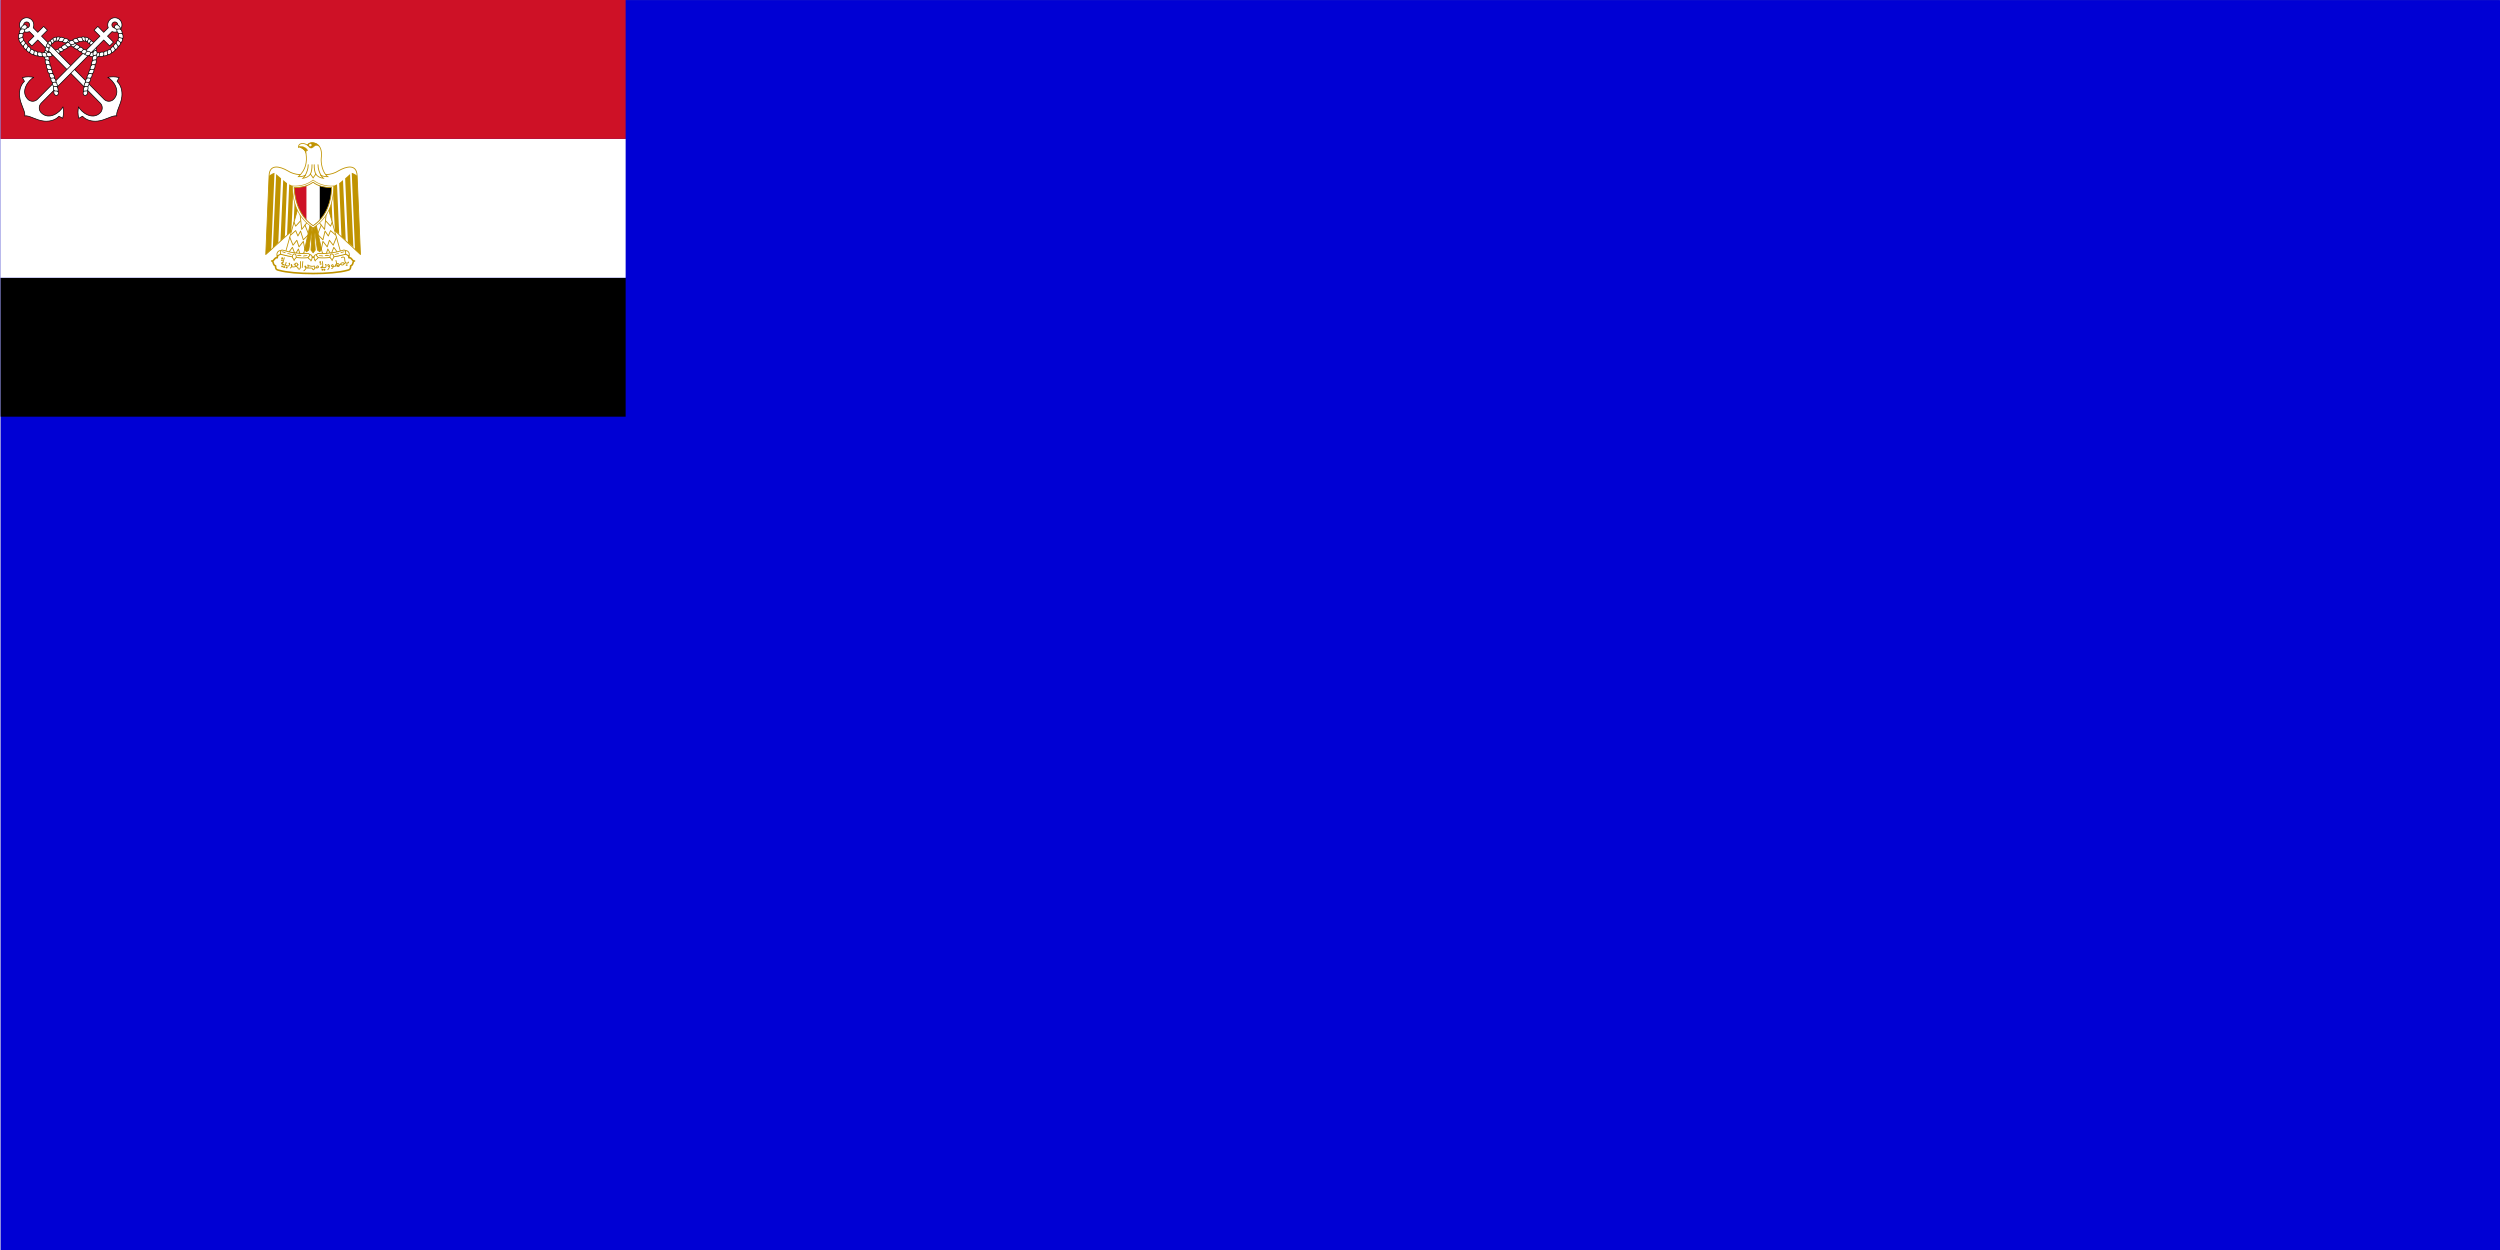 <?xml version="1.0" encoding="UTF-8" standalone="no"?>
<!-- Generator: Adobe Illustrator 13.0.2, SVG Export Plug-In . SVG Version: 6.00 Build 14948)  -->

<svg
   xmlns:dc="http://purl.org/dc/elements/1.1/"
   xmlns:cc="http://creativecommons.org/ns#"
   xmlns:rdf="http://www.w3.org/1999/02/22-rdf-syntax-ns#"
   xmlns:svg="http://www.w3.org/2000/svg"
   xmlns="http://www.w3.org/2000/svg"
   xmlns:xlink="http://www.w3.org/1999/xlink"
   xmlns:sodipodi="http://sodipodi.sourceforge.net/DTD/sodipodi-0.dtd"
   xmlns:inkscape="http://www.inkscape.org/namespaces/inkscape"
   version="1.1"
   x="0px"
   y="0px"
   width="3600"
   height="1800"
   viewBox="0 0 6007.8 3005.85"
   enable-background="new 0 0 1501.953 1001.953"
   xml:space="preserve"
   id="svg2"
   inkscape:version="0.47 r22583"
   sodipodi:docname="Naval_Ensign_of_Egypt.svg"><rect x="0" y="0" width="6007.8" height="3005.85" fill="#808080" stroke="none"/><defs
   id="defs148"><inkscape:perspective
     sodipodi:type="inkscape:persp3d"
     inkscape:vp_x="0 : 300 : 1"
     inkscape:vp_y="0 : 1000 : 0"
     inkscape:vp_z="900 : 300 : 1"
     inkscape:persp3d-origin="450 : 200 : 1"
     id="perspective170" /><inkscape:perspective
     id="perspective2996"
     inkscape:persp3d-origin="0.5 : 0.33333333 : 1"
     inkscape:vp_z="1 : 0.5 : 1"
     inkscape:vp_y="0 : 1000 : 0"
     inkscape:vp_x="0 : 0.5 : 1"
     sodipodi:type="inkscape:persp3d" /><inkscape:perspective
     id="perspective3023"
     inkscape:persp3d-origin="0.5 : 0.33333333 : 1"
     inkscape:vp_z="1 : 0.5 : 1"
     inkscape:vp_y="0 : 1000 : 0"
     inkscape:vp_x="0 : 0.5 : 1"
     sodipodi:type="inkscape:persp3d" /></defs><sodipodi:namedview
   pagecolor="#ffffff"
   bordercolor="#666666"
   borderopacity="1"
   objecttolerance="10"
   gridtolerance="10"
   guidetolerance="10"
   inkscape:pageopacity="0"
   inkscape:pageshadow="2"
   inkscape:window-width="1024"
   inkscape:window-height="716"
   id="namedview146"
   showgrid="true"
   inkscape:showpageshadow="false"
   inkscape:zoom="0.25694444"
   inkscape:cx="1800"
   inkscape:cy="900"
   inkscape:window-x="0"
   inkscape:window-y="25"
   inkscape:window-maximized="1"
   inkscape:current-layer="svg2"
   showguides="true"
   inkscape:guide-bbox="true"><inkscape:grid
     type="xygrid"
     id="grid2976"
     empspacing="5"
     visible="true"
     enabled="true"
     snapvisiblegridlinesonly="true" /><sodipodi:guide
     orientation="1,0"
     position="4.5776299e-09,1580"
     id="guide2978" /><sodipodi:guide
     orientation="0,1"
     position="-60,1800"
     id="guide2980" /><sodipodi:guide
     orientation="0,1"
     position="-140,1200"
     id="guide2982" /><sodipodi:guide
     orientation="0,1"
     position="-40,600"
     id="guide2984" /><sodipodi:guide
     orientation="0,1"
     position="-240,-3.3288115e-06"
     id="guide2986" /><sodipodi:guide
     orientation="1,0"
     position="900,1540"
     id="guide3013" /><sodipodi:guide
     orientation="1,0"
     position="2800,-440"
     id="guide3528" /><sodipodi:guide
     orientation="1,0"
     position="1800,-360"
     id="guide3530" /><sodipodi:guide
     orientation="1,0"
     position="3600,-240"
     id="guide3532" /></sodipodi:namedview>




<g
   id="white-7"
   transform="matrix(4.008,0,0,9.018,-4.403,-3014.66)"
   style="fill:#0000d4;stroke:none"><rect
     x="0.977"
     y="334.311"
     clip-rule="evenodd"
     width="1500"
     height="333.334"
     id="rect8-9"
     style="fill:#0000d4;fill-rule:evenodd;stroke:none" /></g><g
   id="black"
   style="stroke:none"
   transform="matrix(1.002,0,0,1.002,-1.466,-0.983)"><rect
     x="0.977"
     y="667.645"
     clip-rule="evenodd"
     width="1500"
     height="333.332"
     id="rect5"
     style="fill-rule:evenodd;stroke:none" /></g><g
   id="white"
   transform="matrix(1.002,0,0,1.002,-1.466,-0.979)"
   style="stroke:none"><rect
     x="0.977"
     y="334.311"
     clip-rule="evenodd"
     width="1500"
     height="333.334"
     id="rect8"
     style="fill:#ffffff;fill-rule:evenodd;stroke:none" /></g><g
   id="red"
   transform="matrix(1.002,0,0,1.002,-1.466,-0.979)"
   style="stroke:none"><rect
     x="0.977"
     y="0.977"
     clip-rule="evenodd"
     width="1500"
     height="333.334"
     id="rect11"
     style="fill:#ce1126;fill-rule:evenodd;stroke:none" /></g><g
   id="g3155"
   transform="translate(10.977,-1.624)"><path
     style="fill:#ffffff;stroke:#c09300;stroke-width:3.906;stroke-linecap:round;stroke-linejoin:round"
     d="m 739.997,659.36 c 32.767,0 64.116,-2.592 82.5,-7.778 7.78,-1.411 7.78,-5.418 7.78,-10.606 7.78,-2.592 3.771,-11.781 9.191,-11.781 -5.421,1.417 -6.598,-9.191 -13.198,-7.774 0,-9.195 -9.193,-10.372 -16.972,-7.784 -15.558,5.188 -43.136,6.367 -69.301,6.367 -26.163,-1.179 -53.507,-1.179 -69.3,-6.367 -7.778,-2.588 -16.968,-1.411 -16.968,7.784 -6.602,-1.417 -7.78,9.191 -13.2,7.774 5.42,0 1.412,9.189 9.191,11.781 0,5.188 0,9.195 8.014,10.606 18.147,5.186 49.499,7.778 82.261,7.778 z"
     id="_x32_1445608" /><path
     id="_x32_1445696"
     d="m 665.514,626.599 c -2.595,0 -2.595,1.416 0,1.416 1.176,0 1.176,-1.416 0,-1.416 z"
     style="fill:#fdd220;stroke:#c09300;stroke-width:2.087;stroke-linecap:round;stroke-linejoin:round" /><path
     id="_x32_1445784"
     d="m 665.514,621.42 c -1.416,0 -1.416,2.59 0,2.59 2.596,-10e-4 2.596,-2.59 0,-2.59 z"
     style="fill:#fdd220;stroke:#c09300;stroke-width:2.087;stroke-linecap:round;stroke-linejoin:round" /><path
     id="_x32_1445872"
     d="m 665.514,640.975 c -1.416,0 -1.416,2.593 0,2.593 1.176,0 1.176,-2.593 0,-2.593 z"
     style="fill:#fdd220;stroke:#c09300;stroke-width:2.087;stroke-linecap:round;stroke-linejoin:round" /><path
     id="_x32_1445960"
     d="m 670.697,642.39 c -2.587,0 -2.587,2.593 0,2.593 1.418,0 1.418,-2.593 0,-2.593 z"
     style="fill:#fdd220;stroke:#c09300;stroke-width:2.087;stroke-linecap:round;stroke-linejoin:round" /><path
     id="_x32_1446048"
     d="m 675.884,643.568 c -1.177,0 -1.177,2.596 0,2.596 2.593,0 2.593,-2.596 0,-2.596 z"
     style="fill:#fdd220;stroke:#c09300;stroke-width:2.087;stroke-linecap:round;stroke-linejoin:round" /><path
     id="_x32_1446136"
     d="m 756.973,630.611 c -1.183,0 -1.183,2.588 0,2.588 1.412,0 1.412,-2.588 0,-2.588 z"
     style="fill:#fdd220;stroke:#c09300;stroke-width:2.087;stroke-linecap:round;stroke-linejoin:round" /><path
     id="_x32_1446224"
     d="m 758.385,635.795 c -2.594,0 -2.594,1.18 0,1.18 1.178,-10e-4 1.178,-1.18 0,-1.18 z"
     style="fill:#fdd220;stroke:#c09300;stroke-width:2.087;stroke-linecap:round;stroke-linejoin:round" /><path
     id="_x32_1446312"
     d="m 762.159,648.757 c -1.181,0 -1.181,2.824 0,2.824 1.413,10e-4 1.413,-2.824 0,-2.824 z"
     style="fill:#fdd220;stroke:#c09300;stroke-width:2.087;stroke-linecap:round;stroke-linejoin:round" /><path
     id="_x32_1446400"
     d="m 767.578,648.757 c -2.83,0 -2.83,2.824 0,2.824 1.179,10e-4 1.179,-2.824 0,-2.824 z"
     style="fill:#fdd220;stroke:#c09300;stroke-width:2.087;stroke-linecap:round;stroke-linejoin:round" /><path
     id="_x32_1446488"
     d="m 821.083,638.383 c -2.59,0 -2.59,1.417 0,1.417 1.415,0 1.415,-1.417 0,-1.417 z"
     style="fill:#fdd220;stroke:#c09300;stroke-width:2.087;stroke-linecap:round;stroke-linejoin:round" /><path
     style="fill:none;stroke:#c09300;stroke-width:2.087;stroke-linecap:round;stroke-linejoin:round"
     d="m 670.697,621.42 c -1.411,5.18 -2.587,10.368 -4.008,12.96 0,2.595 1.42,4.004 2.595,4.004 4.009,1.417 4.009,1.417 5.421,-4.004 1.177,-2.592 0,-2.592 0,0 -1.412,4.004 -2.591,5.421 2.591,6.596 3.773,1.415 5.186,0 6.364,-5.181 0,-2.596 -2.591,-1.415 -1.178,0"
     id="_x32_1446576" /><path
     style="fill:none;stroke:#c09300;stroke-width:2.087;stroke-linecap:round;stroke-linejoin:round"
     d="m 668.11,631.788 c -6.601,1.411 -4.012,5.187 1.176,6.596"
     id="_x32_1311504" /><path
     style="fill:none;stroke:#c09300;stroke-width:2.087;stroke-linecap:round;stroke-linejoin:round"
     d="m 685.078,646.164 c 2.592,-1.181 4.005,-3.773 4.005,-6.363 -1.412,-4.006 -2.591,-2.826 -1.412,0 0,2.59 1.412,3.768 5.186,3.768 2.593,0 5.186,-1.178 8.014,-2.593 2.591,-1.175 2.591,-5.181 0,-6.596 -4.007,-1.181 -6.6,4.004 -2.827,6.596 1.411,1.415 2.827,2.593 5.419,4.008 0,1.181 0,3.774 2.593,3.774 1.181,1.413 3.775,-2.594 3.775,-6.367 0,-5.416 0,-9.191 0,-11.779"
     id="_x32_1311592" /><path
     style="fill:none;stroke:#c09300;stroke-width:2.087;stroke-linecap:round;stroke-linejoin:round"
     d="m 715.251,630.611 c 0,3.769 -1.416,10.364 -1.416,14.372"
     id="_x32_1311680" /><path
     style="fill:none;stroke:#c09300;stroke-width:2.087;stroke-linecap:round;stroke-linejoin:round"
     d="m 717.842,652.761 c 5.186,-4.004 5.186,-6.598 5.186,-9.193 -1.414,-3.768 -4.008,-2.593 -2.593,0 1.179,1.415 2.593,2.596 5.185,2.596 1.417,0 2.593,-1.181 2.593,-6.363 0,-1.417 -1.176,-1.417 -1.176,0 0,1.175 3.768,1.175 5.181,1.175 2.593,1.415 9.194,1.415 10.376,0 1.41,0 1.41,4.008 1.41,4.008 0,1.181 -1.41,2.594 -1.41,3.774 -1.181,2.824 -2.596,1.413 -4.01,0 0,-2.594 -2.594,-2.594 -3.773,-2.594 -2.593,0 -5.182,0 -9.192,0"
     id="_x32_1311768" /><path
     style="fill:none;stroke:#c09300;stroke-width:2.087;stroke-linecap:round;stroke-linejoin:round"
     d="m 744.005,646.164 c 1.18,0 3.773,-1.181 5.186,0 1.179,0 4.009,-1.181 4.009,-2.596 0,-3.768 -6.602,-3.768 -4.009,2.596"
     id="_x32_1311856" /><path
     style="fill:none;stroke:#c09300;stroke-width:2.087;stroke-linecap:round;stroke-linejoin:round"
     d="m 762.159,630.611 c 1.413,5.184 1.413,11.779 0,14.372 -1.181,1.181 -3.775,1.181 -3.775,0 1.179,-1.415 3.775,-2.593 5.188,-1.415 0,1.415 1.176,2.596 4.006,1.415 2.591,0 3.771,0 3.771,-6.6 0,-1.409 -3.771,-1.409 0,1.417"
     id="_x32_1311944" /><path
     style="fill:none;stroke:#c09300;stroke-width:2.087;stroke-linecap:round;stroke-linejoin:round"
     d="m 775.358,650.171 c 2.591,-2.594 5.186,-7.78 3.769,-10.37 -2.591,-2.826 -3.769,-2.826 -3.769,0 0,1.175 1.177,2.59 3.769,3.768"
     id="_x32_1312032" /><path
     style="fill:none;stroke:#c09300;stroke-width:2.087;stroke-linecap:round;stroke-linejoin:round"
     d="m 784.549,647.577 c 3.769,-1.413 3.769,-4.009 3.769,-6.602 0,-2.592 -1.177,-4.001 -2.593,-2.592 -2.589,1.417 -2.589,4.007 0,4.007 5.19,0 14.384,-1.415 20.98,-5.416"
     id="_x32_1312120" /><path
     style="fill:none;stroke:#c09300;stroke-width:2.087;stroke-linecap:round;stroke-linejoin:round"
     d="m 793.741,640.975 c 0,-2.592 1.179,-5.181 3.773,-5.181 1.414,-1.415 5.185,0 5.185,2.589 1.415,2.592 -1.177,5.185 -3.771,4.007 -1.414,-2.59 -2.592,-9.191 -4.008,-14.375"
     id="_x32_1312208" /><path
     style="fill:none;stroke:#c09300;stroke-width:2.087;stroke-linecap:round;stroke-linejoin:round"
     d="m 814.485,634.38 c -2.591,-2.592 -9.195,0 -7.78,2.595 1.414,4 9.191,1.408 7.78,-2.595 z"
     id="_x32_1312296" /><path
     style="fill:none;stroke:#c09300;stroke-width:2.087;stroke-linecap:round;stroke-linejoin:round"
     d="m 814.485,635.795 c 0,0 2.592,-1.415 4.008,-2.596"
     id="_x32_1312384" /><path
     style="fill:none;stroke:#c09300;stroke-width:2.087;stroke-linecap:round;stroke-linejoin:round"
     d="m 808.119,621.42 c 2.593,-2.596 7.777,-2.596 7.777,2.59 0,9.189 3.776,12.965 9.195,9.189 0,-1.411 0,-2.588 -1.413,0"
     id="_x32_1312472" /><path
     style="fill:none;stroke:#c09300;stroke-width:2.087;stroke-linecap:round;stroke-linejoin:round"
     d="m 694.271,636.974 2.593,0"
     id="_x32_1312560" /><path
     style="fill:none;stroke:#c09300;stroke-width:2.087;stroke-linecap:round;stroke-linejoin:round"
     d="m 703.461,638.383 1.18,0"
     id="_x32_1312648" /><path
     id="_x32_1312736"
     d="m 741.321,509.175 112.525,104.46 -8.011,-189.716 c -1.177,-28.752 -26.163,-22.155 -44.313,-11.784 -18.387,11.784 -39.362,11.784 -61.523,4.004 -22.156,7.78 -43.134,7.78 -61.521,-4.004 -18.148,-10.371 -43.132,-16.969 -44.312,11.784 l -8.016,189.716 115.171,-104.46 z"
     style="fill:#ffffff;stroke:#c09300;stroke-width:2.087;stroke-linecap:round;stroke-linejoin:round" /><path
     style="fill:#ffffff;stroke:#c09300;stroke-width:1.953;stroke-linecap:square"
     sodipodi:nodetypes="cccsscscccccccccccc"
     d="m 758.384,422.74 c 6.363,3.773 12.964,3.773 16.974,3.773 -13.199,-9.194 -16.974,-33.938 -15.794,-44.311 2.182,-17.637 -1.627,-28.339 -9.957,-33.812 -4.454,-2.926 -9.549,-3.99 -14.528,-3.35 -4.134,0.531 -7.261,2.99 -8.679,5.581 -4.007,-2.591 -7.645,-3.903 -11.414,-3.903 -2.358,0 -10.343,0.133 -10.343,9.323 l 2.563,-1.075 c 1.175,0.181 3.347,1.455 5.98,2.905 3.41,2.687 8.429,4.534 9.843,13.726 2.591,19.562 0,37.945 -18.386,54.916 4.007,0 10.609,0 16.972,-3.773 -2.592,3.773 -3.772,5.185 -6.363,7.776 7.777,-1.414 14.379,-4.003 18.149,-10.369 1.413,2.592 5.186,6.365 6.599,8.955 1.415,-2.59 5.187,-6.363 6.6,-8.955 3.772,6.365 10.376,8.955 18.15,10.369 -2.591,-2.591 -3.772,-4.003 -6.365,-7.776 z"
     id="_x32_1312912" /><path
     id="_x32_1318016"
     d="m 736.934,344.895 c -0.625,0.026 -1.256,0.077 -1.879,0.156 -4.134,0.531 -7.245,2.993 -8.663,5.584 -0.196,-0.127 -0.38,-0.245 -0.574,-0.365 -0.053,0.104 -0.158,0.274 -0.209,0.365 4.01,2.831 4.934,5.684 6.993,6.575 4.002,1.417 5.959,0.01 9.967,-3.757 2.916,-2.918 8.605,-3.066 12.472,0.156 -1.508,-2.09 -3.313,-3.83 -5.427,-5.218 -3.897,-2.56 -8.309,-3.681 -12.681,-3.496 z"
     style="fill:#c09300;fill-opacity:1;stroke:#c09300;stroke-width:0.977;stroke-linecap:round;stroke-linejoin:round" /><path
     style="fill:none;stroke:#c09300;stroke-width:2.087;stroke-linecap:round;stroke-linejoin:round"
     d="m 751.782,397.759 c 0,10.606 3.417,18.38 7.422,26.16"
     id="_x32_1313000" /><path
     style="fill:none;stroke:#c09300;stroke-width:2.087;stroke-linecap:round;stroke-linejoin:round"
     d="m 746.597,420.148 c -2.592,-4.009 -4.004,-11.783 -4.004,-22.389"
     id="_x32_1313088" /><path
     style="fill:none;stroke:#c09300;stroke-width:2.087;stroke-linecap:round;stroke-linejoin:round"
     d="m 728.213,397.759 c 0,10.606 -3.413,18.38 -7.418,26.16"
     id="_x32_1313176" /><path
     style="fill:none;stroke:#c09300;stroke-width:2.087;stroke-linecap:round;stroke-linejoin:round"
     d="m 733.398,420.148 c 2.591,-4.009 4.004,-11.783 4.004,-22.389"
     id="_x32_1313264" /><path
     id="_x32_1313352"
     d="m 705.495,354.81 c 2.766,0.181 3.979,1.139 7.689,3.062 2.596,1.417 8.429,4.534 9.844,12.548 -1.415,-4.007 1.176,-8.015 4.009,-6.598 -4.008,-9.193 -16.357,-11.604 -21.542,-9.012 z"
     style="fill:#c09300;stroke:#c09300;stroke-width:0.977;stroke-linecap:round;stroke-linejoin:round" /><path
     style="fill:#c09300;stroke:#c09300;stroke-width:1.764;stroke-linecap:square"
     d="m 745.184,529.969 15.793,71.889 -5.188,5.184 -5.421,-4.007 -8.957,-64.106 3.772,64.106 -5.187,6.598 -5.186,-6.598 3.773,-64.106 -8.955,64.106 -5.426,4.007 -5.183,-5.184 15.791,-71.889 10.374,0 z"
     id="_x32_1313440" /><path
     style="fill:#c09300"
     d="m 647.127,417.319 -7.778,184.539 -13.201,11.777 8.015,-189.716 c 3.771,-2.593 10.373,-6.6 12.964,-6.6 z"
     id="_x32_1313528" /><path
     style="fill:#c09300"
     d="m 662.918,430.517 -6.6,154.368 -13.197,13.506 8.013,-178.242 c 2.594,2.591 10.374,8.954 11.784,10.368 z"
     id="_x32_1313616" /><path
     style="fill:#c09300"
     d="m 677.297,442.301 -5.183,128.749 -10.607,10.366 6.601,-146.892 c 2.587,2.593 7.773,6.364 9.188,7.777 z"
     id="_x32_1313704" /><path
     style="fill:#c09300"
     d="m 692.855,448.9 -5.186,109.73 -10.373,8.411 5.186,-122.146 c 2.594,1.177 7.779,4.005 10.373,4.005 z"
     id="_x32_1313792" /><path
     style="fill:#c09300"
     d="m 707.236,448.9 -3.775,91.444 -10.605,10.372 4.008,-100.636 c 2.589,-0.001 9.19,-0.001 10.372,-1.18 z"
     id="_x32_1313880" /><path
     style="fill:#c09300"
     d="m 832.87,417.319 7.774,184.539 13.199,11.777 -8.011,-189.716 c -3.771,-2.593 -10.371,-6.6 -12.962,-6.6 z"
     id="_x32_1313968" /><path
     style="fill:#c09300"
     d="m 817.077,430.517 6.601,154.368 13.199,11.553 -8.012,-176.289 c -2.594,2.591 -10.373,8.954 -11.788,10.368 z"
     id="_x32_1314056" /><path
     id="_x32_1314144"
     d="m 802.697,442.301 5.421,128.749 10.374,8.413 -6.6,-144.938 c -2.593,2.592 -7.78,6.363 -9.195,7.776 z"
     style="fill:#c09300" /><path
     style="fill:#c09300"
     d="m 787.141,448.9 5.187,107.777 10.371,8.411 -5.185,-120.192 c -2.594,1.176 -7.779,4.004 -10.373,4.004 z"
     id="_x32_1314232" /><path
     style="fill:#c09300"
     d="m 772.763,448.9 3.771,91.444 10.607,10.372 -4.007,-100.636 c -2.591,-0.001 -9.194,-0.001 -10.371,-1.18 z"
     id="_x32_1314320" /><path
     style="fill:#ffffff;stroke:#c09300;stroke-width:1.953;stroke-linecap:round;stroke-linejoin:round"
     d="m 704.641,498.394 -31.348,111.239 43.136,6.601 18.382,-83.667 -30.171,-34.173 z"
     id="_x32_1314408" /><path
     style="fill:#ffffff;stroke:#c09300;stroke-width:1.953;stroke-linecap:round;stroke-linejoin:round"
     d="m 775.357,498.394 31.347,111.239 -43.132,6.601 -18.387,-83.667 30.173,-34.173 z"
     id="_x32_1314496" /><path
     style="fill:none;stroke:#c09300;stroke-width:2.087;stroke-linecap:round;stroke-linejoin:round"
     d="m 694.27,536.339 3.772,9.189 11.787,-12.962"
     id="_x32_1314584" /><path
     style="fill:none;stroke:#c09300;stroke-width:2.087;stroke-linecap:round;stroke-linejoin:round"
     d="m 708.647,516.777 4.008,36.529 12.964,-16.968"
     id="_x32_1314672" /><path
     style="fill:none;stroke:#c09300;stroke-width:2.087;stroke-linecap:round;stroke-linejoin:round"
     d="m 720.434,542.936 7.778,19.562"
     id="_x32_1314760" /><path
     style="fill:none;stroke:#c09300;stroke-width:2.087;stroke-linecap:round;stroke-linejoin:round"
     d="m 727.037,567.681 -10.607,10.605 -6.601,-20.974 -6.368,11.784 -5.419,-12.965 -11.552,10.372"
     id="_x32_1314848" /><path
     style="fill:none;stroke:#c09300;stroke-width:2.087;stroke-linecap:round;stroke-linejoin:round"
     d="m 683.661,571.685 8.013,19.563 9.194,-11.785 5.185,15.793 10.375,-13.195 4.005,19.797"
     id="_x32_1314936" /><path
     style="fill:none;stroke:#c09300;stroke-width:2.087;stroke-linecap:round;stroke-linejoin:round"
     d="m 682.483,607.042 7.778,-10.604 6.602,17.198 7.778,-13.197 5.188,15.795 8.012,-6.601"
     id="_x32_1315024" /><path
     style="fill:none;stroke:#c09300;stroke-width:2.087;stroke-linecap:round;stroke-linejoin:round"
     d="m 785.723,536.339 -3.769,9.189 -11.786,-12.962"
     id="_x32_1315112" /><path
     style="fill:none;stroke:#c09300;stroke-width:2.087;stroke-linecap:round;stroke-linejoin:round"
     d="m 771.347,516.777 -3.771,36.529 -13.199,-16.968"
     id="_x32_1315200" /><path
     style="fill:none;stroke:#c09300;stroke-width:2.087;stroke-linecap:round;stroke-linejoin:round"
     d="m 759.561,542.936 -7.78,19.562"
     id="_x32_1315288" /><path
     style="fill:none;stroke:#c09300;stroke-width:2.087;stroke-linecap:round;stroke-linejoin:round"
     d="m 753.198,567.681 10.372,10.605 5.185,-20.974 7.778,11.784 5.421,-12.965 11.785,10.372"
     id="_x32_1315376" /><path
     style="fill:none;stroke:#c09300;stroke-width:2.087;stroke-linecap:round;stroke-linejoin:round"
     d="m 796.333,571.685 -8.016,19.563 -9.191,-11.785 -5.186,15.793 -10.37,-13.195 -4.009,19.797"
     id="_x32_1315464" /><path
     style="fill:none;stroke:#c09300;stroke-width:2.087;stroke-linecap:round;stroke-linejoin:round"
     d="m 797.512,607.042 -7.778,-10.604 -6.601,17.198 -7.776,-13.197 -5.189,15.795 -8.011,-6.601"
     id="_x32_1315552" /><path
     style="fill:#ffffff;stroke:#c09300;stroke-width:1.465;stroke-linecap:round;stroke-linejoin:round"
     d="m 739.996,434.525 c 13.202,10.37 30.172,15.554 49.737,14.375 -1.417,45.724 -14.377,77.067 -49.737,100.639 -35.356,-23.572 -48.322,-54.915 -49.735,-100.639 19.567,1.179 36.775,-4.005 49.735,-14.375 z"
     id="_x32_1315640" /><path
     id="_x32_1315728"
     transform="matrix(1.67,0,0,1.67,-0.487,0)"
     d="m 443.438,263.312 c -7.057,5.503 -16.397,7.75 -27.406,7.75 1.552,25.123 11.033,43.898 27.406,54.906 l 0,-62.656 z"
     style="fill:#ce1126;fill-opacity:1;stroke:none" /><path
     id="path3092"
     d="m 739.996,544.349 c 27.58,-18.383 43.136,-49.726 44.552,-91.679 -16.972,0 -34.179,-3.771 -44.552,-12.961 0,0 0,104.64 0,104.64 z"
     style="fill:#000000;fill-opacity:1;stroke:none"
     sodipodi:nodetypes="cccc" /><path
     style="fill:#ffffff;stroke:#c09300;stroke-width:2.087;stroke-linecap:round;stroke-linejoin:round"
     d="m 695.449,609.632 c 10.605,1.415 22.391,2.592 31.587,1.415 5.181,0 8.953,8.955 -1.417,10.372 -9.189,1.175 -23.57,0 -31.349,-1.417 -6.6,-1.179 -20.977,-3.77 -30.173,-6.367 -9.192,-4.003 -2.589,-11.777 2.591,-10.601 8.016,2.591 18.389,5.186 28.76,6.598 z"
     id="_x32_1315816" /><path
     style="fill:#ffffff;stroke:#c09300;stroke-width:2.087;stroke-linecap:round;stroke-linejoin:round"
     d="m 784.548,609.632 c -10.609,1.415 -22.39,2.592 -31.35,1.415 -5.423,0 -9.194,8.955 1.178,10.372 9.193,1.175 23.572,0 31.346,-1.417 6.603,-1.179 20.98,-3.77 30.172,-6.367 9.195,-4.003 2.596,-11.777 -2.591,-10.601 -8.014,2.591 -18.385,5.186 -28.754,6.598 z"
     id="_x32_1315904" /><path
     id="_x32_1315992"
     d="m 662.918,604.45 c -8.013,-1.415 -11.784,7.774 -9.189,12.958 1.177,-2.592 6.599,-2.592 7.779,-5.184 1.41,-4.004 -1.18,-4.004 1.41,-7.774 z"
     style="fill:#ffffff;stroke:#c09300;stroke-width:2.087;stroke-linecap:round;stroke-linejoin:round" /><path
     style="fill:#ffffff;stroke:#c09300;stroke-width:2.087;stroke-linecap:round;stroke-linejoin:round"
     d="m 694.269,628.552 c 0,-5.18 5.183,-4.543 5.183,-9.729 0,-2.591 -1.411,-6.6 -4.004,-6.6 -2.593,0 -5.188,2.592 -5.188,5.184 -1.179,5.187 4.009,5.966 4.009,11.145 z"
     id="_x32_1316168" /><path
     style="fill:#ffffff;stroke:#c09300;stroke-width:2.087;stroke-linecap:round;stroke-linejoin:round"
     d="m 731.581,613.635 c 7.772,0 7.002,10.374 3.229,15.559 0,-3.771 -6.599,-5.185 -6.599,-7.774 0,-4.012 5.958,-4.012 3.37,-7.785 z"
     id="_x32_1316256" /><path
     id="_x32_1316344"
     d="m 817.077,604.45 c 8.014,-1.415 11.787,7.774 9.193,12.958 -1.18,-2.592 -6.6,-2.592 -7.778,-5.184 -1.415,-4.004 1.179,-4.004 -1.415,-7.774 z"
     style="fill:#ffffff;stroke:#c09300;stroke-width:2.087;stroke-linecap:round;stroke-linejoin:round" /><path
     style="fill:#ffffff;stroke:#c09300;stroke-width:2.087;stroke-linecap:round;stroke-linejoin:round"
     d="m 785.722,628.552 c 0,-5.18 -5.181,-4.543 -5.181,-9.729 0,-2.591 1.412,-6.6 4.006,-6.6 2.591,0 5.186,2.592 5.186,5.184 1.179,5.187 -4.011,5.966 -4.011,11.145 z"
     id="_x32_1316520" /><path
     style="fill:#ffffff;stroke:#c09300;stroke-width:2.087;stroke-linecap:round;stroke-linejoin:round"
     d="m 748.415,613.635 c -7.775,0 -7.004,10.374 -3.232,15.559 0,-3.771 6.598,-5.185 6.598,-7.774 10e-4,-4.012 -5.958,-4.012 -3.366,-7.785 z"
     id="_x32_1316608" /><path
     id="_x32_1316696"
     d="m 665.513,607.042 c 2.596,0 6.601,1.179 7.78,2.591 l -7.78,-2.591 z"
     style="fill:#ffffff;stroke:#c09300;stroke-width:1.465;stroke-linecap:round;stroke-linejoin:round" /><path
     id="_x32_1316872"
     d="m 678.476,611.047 c 1.416,0 6.602,1.177 9.194,2.588 l -9.194,-2.588 z"
     style="fill:#ffffff;stroke:#c09300;stroke-width:1.465;stroke-linecap:round;stroke-linejoin:round" /><path
     id="_x32_1317048"
     d="m 725.619,616.233 c -2.592,0 -7.778,0 -9.189,1.175 l 9.189,-1.175 z"
     style="fill:#ffffff;stroke:#c09300;stroke-width:1.465;stroke-linecap:round;stroke-linejoin:round" /><path
     id="_x32_1317224"
     d="m 711.24,616.233 c -1.411,-1.417 -6.599,-1.417 -9.19,0 h 9.19 z"
     style="fill:#ffffff;stroke:#c09300;stroke-width:1.465;stroke-linecap:round;stroke-linejoin:round" /><path
     id="_x32_1317312"
     d="m 814.485,607.042 c -2.592,0 -6.366,1.179 -7.78,2.591 l 7.78,-2.591 z"
     style="fill:#ffffff;stroke:#c09300;stroke-width:1.465;stroke-linecap:round;stroke-linejoin:round" /><path
     id="_x32_1317488"
     d="m 801.52,611.047 c -1.413,0 -6.6,1.177 -9.193,2.588 l 9.193,-2.588 z"
     style="fill:#ffffff;stroke:#c09300;stroke-width:1.465;stroke-linecap:round;stroke-linejoin:round" /><path
     id="_x32_1317664"
     d="m 754.378,616.233 c 2.595,0 7.78,0 9.193,1.175 l -9.193,-1.175 z"
     style="fill:#ffffff;stroke:#c09300;stroke-width:1.465;stroke-linecap:round;stroke-linejoin:round" /><path
     id="_x32_1317840"
     d="m 768.755,616.233 c 1.413,-1.417 6.602,-1.417 9.193,0 h -9.193 z"
     style="fill:#ffffff;stroke:#c09300;stroke-width:1.465;stroke-linecap:round;stroke-linejoin:round" /><path
     id="_x32_1318104"
     d="m 733.399,348.507 c -2.594,0 -2.594,4.006 0,4.006 2.591,10e-4 2.591,-4.006 0,-4.006 z"
     style="fill:#ffffff;stroke:#ffffff;stroke-width:2.087;stroke-linecap:round;stroke-linejoin:round" /><path
     id="_x32_1318280"
     d="m 756.029,448.428 v 82.255 c -4.715,5.184 -10.137,9.66 -16.031,13.666 -5.893,-4.006 -11.313,-8.482 -16.028,-13.666 v -82.49 c 5.893,-2.121 11.312,-4.949 16.028,-8.484 4.478,3.77 9.9,6.599 16.031,8.719 z"
     style="fill:#ffffff" /><path
     id="path3088"
     d="m 739.996,544.349 c 27.58,-18.383 43.136,-49.726 44.552,-91.679 -16.972,0 -34.179,-3.771 -44.552,-12.961 -11.785,9.19 -27.342,12.961 -45.727,12.961 2.592,41.954 18.385,73.296 45.727,91.679 z"
     style="fill:none;stroke:#c09300;stroke-width:1.953;stroke-linecap:round;stroke-linejoin:round" /></g><g
   style="fill-rule:evenodd"
   id="g4016"
   transform="matrix(1.432,0,0,1.446,1227.532,-18.508)"><path
     sodipodi:nodetypes="cscsc"
     id="path3759"
     d="m -774.575,101.302 c 1.379,-1.588 4.293,-3.878 7.121,-3.168 2.168,0.544 1.891,3.451 4.417,4.75 -2.206,1.759 -4.836,2.724 -7.1,2.564 -2.436,-0.172 -3.049,-1.883 -4.438,-4.146 z"
     style="fill:#ffffff;stroke:#000000;stroke-width:1.161px;stroke-linecap:butt;stroke-linejoin:miter;stroke-opacity:1" /><path
     sodipodi:nodetypes="cscsc"
     id="path3755"
     d="m -762.025,96.298 c 0.889,-1.906 3.06,-4.91 5.974,-5.006 2.234,-0.073 2.768,2.798 5.554,3.351 -1.637,2.298 -3.9,3.95 -6.12,4.419 -2.389,0.505 -3.449,-0.971 -5.408,-2.764 z"
     style="fill:#ffffff;stroke:#000000;stroke-width:1.161px;stroke-linecap:butt;stroke-linejoin:miter;stroke-opacity:1" /><path
     style="fill:#ffffff;stroke:#000000;stroke-width:1.161px;stroke-linecap:butt;stroke-linejoin:miter;stroke-opacity:1"
     d="m -768.343,99.317 c 1.106,-1.789 3.613,-4.519 6.519,-4.273 2.227,0.188 2.421,3.102 5.123,3.977 -1.894,2.091 -4.335,3.466 -6.595,3.673 -2.432,0.222 -3.312,-1.368 -5.047,-3.377 z"
     id="path3757"
     sodipodi:nodetypes="cscsc" /><path
     sodipodi:nodetypes="cscsc"
     id="path3733"
     d="m -699.058,89.665 c 1.208,1.358 2.846,4.106 1.911,6.44 -0.716,1.789 -3.186,1.223 -4.591,3.232 -1.261,-2.083 -1.79,-4.439 -1.394,-6.353 0.426,-2.061 1.968,-2.389 4.074,-3.319 z"
     style="fill:#ffffff;stroke:#000000;stroke-width:1.161px;stroke-linecap:butt;stroke-linejoin:miter;stroke-opacity:1" /><path
     sodipodi:nodetypes="cscsc"
     id="path3735"
     d="m -702.526,84.053 c 1.643,0.976 4.164,3.22 3.993,5.906 -0.131,2.058 -3.963,0.853 -4.708,3.366 -1.931,-1.695 -1.689,-2.935 -1.917,-5.014 -0.245,-2.237 0.84,-2.608 2.632,-4.258 z"
     style="fill:#ffffff;stroke:#000000;stroke-width:1.161px;stroke-linecap:butt;stroke-linejoin:miter;stroke-opacity:1" /><path
     style="fill:#ffffff;stroke:#000000;stroke-width:1.161px;stroke-linecap:butt;stroke-linejoin:miter;stroke-opacity:1"
     d="m -706.444,80.23 c 1.789,0.44 4.689,1.766 5.074,4.148 0.295,1.825 -3.659,1.732 -3.865,4.107 -2.215,-0.995 -2.236,-2.135 -2.882,-3.889 -0.696,-1.888 0.278,-2.481 1.673,-4.366 z"
     id="path3737"
     sodipodi:nodetypes="cscsc" /><path
     sodipodi:nodetypes="cscccccsscccscscccsscccccszcsssz"
     id="rect2833"
     d="m -822.327,45.775 c -4.686,4.686 -4.686,12.284 0,16.971 3.563,3.563 8.8,4.418 13.17,2.563 l 7.623,7.623 -9.899,9.899 6.364,6.364 9.899,-9.899 c 0,0 69.93,69.93 104.895,104.895 5.011,5.011 3.943,12.276 0.199,16.02 -13.477,13.477 -31.926,-0.811 -36.593,-9.723 -1.215,5.908 -1.489,12.106 0.398,19.048 l 6.231,-3.491 c 6.408,6.999 16.405,8.962 24.881,8.176 13.907,-1.29 25.659,-10.461 32.704,-8.574 -1.888,-7.045 7.283,-18.796 8.574,-32.704 0.787,-8.477 -1.177,-18.473 -8.176,-24.881 l 3.491,-6.231 c -6.941,-1.886 -13.14,-1.613 -19.048,-0.398 8.911,4.667 23.2,23.116 9.723,36.593 -3.744,3.744 -11.01,4.812 -16.02,-0.199 C -718.875,142.862 -788.805,72.932 -788.805,72.932 l 9.899,-9.899 -6.364,-6.364 -9.899,9.899 -7.623,-7.623 c 1.855,-4.37 1,-9.607 -2.563,-13.17 -4.686,-4.686 -12.284,-4.686 -16.971,0 z m 4.95,4.95 c 1.953,-1.953 5.118,-1.953 7.071,0 1.953,1.953 1.953,5.118 0,7.071 -1.953,1.953 -5.118,1.953 -7.071,0 -1.953,-1.953 -1.953,-5.118 0,-7.071 z"
     style="fill:#ffffff;fill-opacity:1;stroke:#000000;stroke-width:1.161;stroke-linecap:round;stroke-linejoin:round;stroke-miterlimit:4;stroke-opacity:1;stroke-dasharray:none;stroke-dashoffset:0" /><g
     transform="translate(-234.437,0)"
     id="g3630"><use
       x="0"
       y="0"
       xlink:href="#rect2833"
       id="use3628"
       transform="matrix(-1,0,0,1,-1245.123,0)"
       width="1008"
       height="672" /></g><path
     style="fill:#ffffff;stroke:#000000;stroke-width:1.161px;stroke-linecap:butt;stroke-linejoin:miter;stroke-opacity:1"
     d="m -767.213,161.984 c -0.876,1.912 -1.754,5.51 0.059,7.794 1.391,1.753 3.847,2.463 5.567,0.697 1.705,-1.752 1.065,-4.168 -0.016,-6.163 -1.163,-2.147 -2.974,-1.998 -5.609,-2.328 l 10e-6,-4e-5 z"
     id="path2884"
     sodipodi:nodetypes="cssscc" /><path
     sodipodi:nodetypes="cscsc"
     id="path2882"
     d="m -768.275,155.683 c -0.679,1.991 -1.194,5.661 0.842,7.749 1.56,1.6 3.934,-0.101 6.326,1.43 0.411,-2.791 -0.077,-5.55 -1.353,-7.426 -1.373,-2.02 -3.16,-1.689 -5.815,-1.752 z"
     style="fill:#ffffff;stroke:#000000;stroke-width:1.161px;stroke-linecap:butt;stroke-linejoin:miter;stroke-opacity:1" /><path
     style="fill:#ffffff;stroke:#000000;stroke-width:1.161px;stroke-linecap:butt;stroke-linejoin:miter;stroke-opacity:1"
     d="m -770.296,148.694 c -0.458,2.053 -0.57,5.757 1.681,7.611 1.725,1.42 3.9,-0.529 6.445,0.732 0.104,-2.819 -0.682,-5.509 -2.155,-7.235 -1.585,-1.858 -3.325,-1.334 -5.971,-1.108 z"
     id="path2880"
     sodipodi:nodetypes="cscsc" /><path
     sodipodi:nodetypes="cscsc"
     id="path2878"
     d="m -773.237,142.146 c -0.235,2.09 0.051,5.785 2.488,7.387 1.868,1.227 3.82,-0.944 6.486,0.037 -0.198,-2.814 -1.268,-5.404 -2.918,-6.962 -1.775,-1.677 -3.449,-0.97 -6.056,-0.461 z"
     style="fill:#ffffff;stroke:#000000;stroke-width:1.161px;stroke-linecap:butt;stroke-linejoin:miter;stroke-opacity:1" /><path
     style="fill:#ffffff;stroke:#000000;stroke-width:1.161px;stroke-linecap:butt;stroke-linejoin:miter;stroke-opacity:1"
     d="m -775.766,135.142 c -0.235,2.09 0.051,5.785 2.488,7.387 1.868,1.227 3.82,-0.944 6.486,0.037 -0.198,-2.814 -1.268,-5.404 -2.918,-6.962 -1.775,-1.677 -3.449,-0.97 -6.056,-0.461 z"
     id="path2876"
     sodipodi:nodetypes="cscsc" /><path
     sodipodi:nodetypes="cscsc"
     id="path2874"
     d="m -778.684,127.748 c -0.235,2.09 0.051,5.785 2.488,7.387 1.868,1.227 3.82,-0.944 6.486,0.037 -0.198,-2.814 -1.268,-5.404 -2.918,-6.962 -1.775,-1.677 -3.449,-0.97 -6.056,-0.461 z"
     style="fill:#ffffff;stroke:#000000;stroke-width:1.161px;stroke-linecap:butt;stroke-linejoin:miter;stroke-opacity:1" /><path
     style="fill:#ffffff;stroke:#000000;stroke-width:1.161px;stroke-linecap:butt;stroke-linejoin:miter;stroke-opacity:1"
     d="m -780.41,120.101 c -0.46,2.053 -0.575,5.757 1.675,7.612 1.724,1.422 3.9,-0.526 6.444,0.737 0.107,-2.819 -0.677,-5.509 -2.149,-7.236 -1.584,-1.859 -3.324,-1.337 -5.97,-1.113 z"
     id="path2872"
     sodipodi:nodetypes="cscsc" /><path
     sodipodi:nodetypes="cscsc"
     id="path2870"
     d="m -782.29,112.09 c -0.584,2.021 -0.924,5.711 1.208,7.7 1.634,1.524 3.925,-0.287 6.387,1.128 0.278,-2.807 -0.34,-5.54 -1.704,-7.354 -1.468,-1.952 -3.237,-1.537 -5.891,-1.475 z"
     style="fill:#ffffff;stroke:#000000;stroke-width:1.161px;stroke-linecap:butt;stroke-linejoin:miter;stroke-opacity:1" /><path
     style="fill:#ffffff;stroke:#000000;stroke-width:1.161px;stroke-linecap:butt;stroke-linejoin:miter;stroke-opacity:1"
     d="m -782.89,104.117 c -0.825,1.863 -1.61,5.346 0.266,7.485 1.437,1.639 3.93,0.169 6.203,1.799 0.617,-2.648 0.334,-5.326 -0.8,-7.211 -1.22,-2.029 -3.026,-1.833 -5.669,-2.073 z"
     id="path2868"
     sodipodi:nodetypes="cscsc" /><path
     sodipodi:nodetypes="cscsc"
     id="path2866"
     d="m -782.692,96.575 c -1.014,1.618 -2.199,4.734 -0.713,6.931 1.139,1.683 3.668,0.627 5.592,2.402 0.919,-2.366 0.998,-4.868 0.176,-6.742 -0.885,-2.016 -2.606,-2.052 -5.056,-2.59 z"
     style="fill:#ffffff;stroke:#000000;stroke-width:1.161px;stroke-linecap:butt;stroke-linejoin:miter;stroke-opacity:1" /><path
     style="fill:#ffffff;stroke:#000000;stroke-width:1.161px;stroke-linecap:butt;stroke-linejoin:miter;stroke-opacity:1"
     d="m -781.874,102.348 c 1.565,-1.405 4.74,-3.317 7.459,-2.262 2.084,0.808 1.449,3.659 3.795,5.26 -2.407,1.472 -5.136,2.104 -7.363,1.665 -2.396,-0.472 -2.792,-2.246 -3.891,-4.663 z"
     id="path3761"
     sodipodi:nodetypes="cscsc" /><path
     style="fill:#ffffff;stroke:#000000;stroke-width:1.161px;stroke-linecap:butt;stroke-linejoin:miter;stroke-opacity:1"
     d="m -780.502,89.665 c -1.208,1.358 -2.846,4.106 -1.911,6.44 0.716,1.789 3.186,1.223 4.591,3.232 1.261,-2.083 1.79,-4.439 1.394,-6.353 -0.426,-2.061 -1.968,-2.389 -4.074,-3.319 z"
     id="path2864"
     sodipodi:nodetypes="cscsc" /><path
     style="fill:#ffffff;stroke:#000000;stroke-width:1.161px;stroke-linecap:butt;stroke-linejoin:miter;stroke-opacity:1"
     d="m -777.034,84.053 c -1.643,0.976 -4.164,3.22 -3.993,5.906 0.131,2.058 3.963,0.853 4.708,3.366 1.931,-1.695 1.689,-2.935 1.917,-5.014 0.245,-2.237 -0.84,-2.608 -2.632,-4.258 z"
     id="path2860"
     sodipodi:nodetypes="cscsc" /><path
     sodipodi:nodetypes="cscsc"
     id="path2858"
     d="m -773.115,80.23 c -1.789,0.44 -4.689,1.766 -5.074,4.148 -0.295,1.825 3.659,1.732 3.865,4.107 2.215,-0.995 2.236,-2.135 2.882,-3.889 0.696,-1.888 -0.278,-2.481 -1.673,-4.366 z"
     style="fill:#ffffff;stroke:#000000;stroke-width:1.161px;stroke-linecap:butt;stroke-linejoin:miter;stroke-opacity:1" /><path
     style="fill:#ffffff;stroke:#000000;stroke-width:1.161px;stroke-linecap:butt;stroke-linejoin:miter;stroke-opacity:1"
     d="m -767.859,77.066 c -1.855,1.06e-4 -5.033,0.633 -6.076,2.994 -0.799,1.809 3.054,2.716 2.585,5.22 2.423,-0.465 2.764,-1.637 3.883,-3.283 1.204,-1.772 0.429,-2.632 -0.392,-4.931 z"
     id="path2856"
     sodipodi:nodetypes="cscsc" /><path
     sodipodi:nodetypes="cscsc"
     id="path2854"
     d="m -763.207,74.734 c -1.836,-0.264 -5.072,-0.088 -6.44,2.1 -1.048,1.677 2.637,3.122 1.817,5.534 2.465,-0.116 2.968,-1.228 4.31,-2.698 1.444,-1.583 0.798,-2.544 0.313,-4.937 z"
     style="fill:#ffffff;stroke:#000000;stroke-width:1.161px;stroke-linecap:butt;stroke-linejoin:miter;stroke-opacity:1" /><path
     style="fill:#ffffff;stroke:#000000;stroke-width:1.161px;stroke-linecap:butt;stroke-linejoin:miter;stroke-opacity:1"
     d="m -756.433,75.38 c -1.586,-0.962 -4.632,-2.07 -6.748,-0.593 -1.622,1.132 0.022,4.356 -1.678,6.253 2.313,0.86 4.163,-0.462 5.973,-1.289 1.949,-0.89 1.961,-1.981 2.452,-4.372 z"
     id="path2852"
     sodipodi:nodetypes="cscsc" /><path
     sodipodi:nodetypes="cscsc"
     id="path2850"
     d="m -749.939,76.837 c -1.661,-1.291 -4.963,-2.974 -7.6,-1.729 -2.021,0.954 -1.187,3.752 -3.413,5.515 2.505,1.298 5.272,1.736 7.462,1.141 2.357,-0.64 2.626,-2.437 3.551,-4.926 z"
     style="fill:#ffffff;stroke:#000000;stroke-width:1.161px;stroke-linecap:butt;stroke-linejoin:miter;stroke-opacity:1" /><path
     style="fill:#ffffff;stroke:#000000;stroke-width:1.161px;stroke-linecap:butt;stroke-linejoin:miter;stroke-opacity:1"
     d="m -742.582,79.772 c -1.463,-1.511 -4.496,-3.641 -7.282,-2.78 -2.135,0.66 -1.702,3.548 -4.154,4.981 2.297,1.637 4.976,2.459 7.228,2.178 2.423,-0.303 2.943,-2.044 4.208,-4.379 z"
     id="path2848"
     sodipodi:nodetypes="cscsc" /><path
     sodipodi:nodetypes="cscsc"
     id="path2846"
     d="m -735.915,83.681 c -1.242,-1.697 -3.955,-4.223 -6.833,-3.75 -2.205,0.362 -2.172,3.282 -4.797,4.365 2.052,1.936 4.593,3.117 6.862,3.146 2.442,0.032 3.195,-1.622 4.768,-3.761 z"
     style="fill:#ffffff;stroke:#000000;stroke-width:1.161px;stroke-linecap:butt;stroke-linejoin:miter;stroke-opacity:1" /><path
     style="fill:#ffffff;stroke:#000000;stroke-width:1.161px;stroke-linecap:butt;stroke-linejoin:miter;stroke-opacity:1"
     d="m -729.319,87.856 c -1.099,-1.793 -3.596,-4.532 -6.503,-4.297 -2.228,0.18 -2.433,3.093 -5.138,3.958 1.886,2.098 4.322,3.482 6.581,3.697 2.431,0.231 3.317,-1.355 5.06,-3.359 z"
     id="path2844"
     sodipodi:nodetypes="cscsc" /><path
     sodipodi:nodetypes="cscsc"
     id="path2842"
     d="m -723.676,91.553 c -1.099,-1.793 -3.596,-4.532 -6.503,-4.297 -2.228,0.18 -2.433,3.093 -5.138,3.958 1.886,2.098 4.322,3.482 6.581,3.697 2.431,0.231 3.317,-1.355 5.06,-3.359 z"
     style="fill:#ffffff;stroke:#000000;stroke-width:1.161px;stroke-linecap:butt;stroke-linejoin:miter;stroke-opacity:1" /><path
     style="fill:#ffffff;stroke:#000000;stroke-width:1.161px;stroke-linecap:butt;stroke-linejoin:miter;stroke-opacity:1"
     d="m -717.534,96.298 c -0.889,-1.906 -3.06,-4.91 -5.974,-5.006 -2.234,-0.073 -2.768,2.798 -5.554,3.351 1.637,2.298 3.9,3.95 6.12,4.419 2.389,0.505 3.449,-0.971 5.408,-2.764 z"
     id="path2840"
     sodipodi:nodetypes="cscsc" /><path
     sodipodi:nodetypes="cscsc"
     id="path2838"
     d="m -711.216,99.317 c -1.106,-1.789 -3.613,-4.519 -6.519,-4.273 -2.227,0.188 -2.421,3.102 -5.123,3.977 1.894,2.091 4.335,3.466 6.595,3.673 2.432,0.222 3.312,-1.368 5.047,-3.377 z"
     style="fill:#ffffff;stroke:#000000;stroke-width:1.161px;stroke-linecap:butt;stroke-linejoin:miter;stroke-opacity:1" /><path
     style="fill:#ffffff;stroke:#000000;stroke-width:1.161px;stroke-linecap:butt;stroke-linejoin:miter;stroke-opacity:1"
     d="m -704.984,101.302 c -1.379,-1.588 -4.293,-3.878 -7.121,-3.168 -2.168,0.544 -1.891,3.451 -4.417,4.75 2.206,1.759 4.836,2.724 7.1,2.564 2.436,-0.172 3.049,-1.883 4.438,-4.146 z"
     id="path2836"
     sodipodi:nodetypes="cscsc" /><path
     sodipodi:nodetypes="cscsc"
     id="path2834"
     d="m -697.685,102.348 c -1.565,-1.405 -4.74,-3.317 -7.459,-2.262 -2.084,0.808 -1.449,3.659 -3.795,5.26 2.407,1.472 5.136,2.104 7.363,1.665 2.396,-0.472 2.792,-2.246 3.891,-4.663 z"
     style="fill:#ffffff;stroke:#000000;stroke-width:1.161px;stroke-linecap:butt;stroke-linejoin:miter;stroke-opacity:1" /><path
     style="fill:#ffffff;stroke:#000000;stroke-width:1.161px;stroke-linecap:butt;stroke-linejoin:miter;stroke-opacity:1"
     d="m -690.262,101.613 c -1.822,-1.051 -5.324,-2.265 -7.766,-0.67 -1.871,1.222 -0.661,3.88 -2.624,5.931 2.659,0.942 5.461,0.996 7.548,0.106 2.247,-0.958 2.267,-2.775 2.842,-5.367 z"
     id="path2832"
     sodipodi:nodetypes="cscsc" /><path
     sodipodi:nodetypes="cscsc"
     id="path3661"
     d="m -683.015,100.182 c -1.943,-0.806 -5.572,-1.556 -7.787,0.341 -1.697,1.454 -0.152,3.932 -1.834,6.221 2.759,0.59 5.544,0.28 7.498,-0.873 2.104,-1.241 1.889,-3.045 2.123,-5.69 z"
     style="fill:#ffffff;stroke:#000000;stroke-width:1.161px;stroke-linecap:butt;stroke-linejoin:miter;stroke-opacity:1" /><path
     style="fill:#ffffff;stroke:#000000;stroke-width:1.161px;stroke-linecap:butt;stroke-linejoin:miter;stroke-opacity:1"
     d="m -676.165,97.786 c -2.041,-0.509 -5.741,-0.714 -7.65,1.491 -1.463,1.689 0.432,3.912 -0.893,6.424 2.816,0.175 5.524,-0.544 7.286,-1.973 1.897,-1.538 1.417,-3.291 1.257,-5.942 z"
     id="path3659"
     sodipodi:nodetypes="cscsc" /><path
     sodipodi:nodetypes="cscsc"
     id="path3657"
     d="m -670.967,94.528 c -2.101,-0.11 -5.772,0.396 -7.225,2.924 -1.114,1.938 1.17,3.757 0.35,6.477 2.797,-0.366 5.318,-1.589 6.775,-3.328 1.568,-1.872 0.763,-3.501 0.099,-6.072 z"
     style="fill:#ffffff;stroke:#000000;stroke-width:1.161px;stroke-linecap:butt;stroke-linejoin:miter;stroke-opacity:1" /><path
     style="fill:#ffffff;stroke:#000000;stroke-width:1.161px;stroke-linecap:butt;stroke-linejoin:miter;stroke-opacity:1"
     d="m -666.374,89.339 c -2.069,0.381 -5.514,1.755 -6.309,4.655 -0.609,2.223 2.056,3.529 1.923,6.474 2.63,-1.027 4.782,-2.856 5.773,-4.959 1.067,-2.263 -0.114,-3.723 -1.387,-6.17 z"
     id="path3655"
     sodipodi:nodetypes="cscsc" /><path
     sodipodi:nodetypes="cscsc"
     id="path3653"
     d="m -662.544,84.141 c -1.967,0.747 -5.109,2.717 -5.37,5.712 -0.2,2.296 2.656,3.102 3.054,6.023 2.403,-1.482 4.191,-3.668 4.789,-5.915 0.643,-2.418 -0.781,-3.642 -2.473,-5.821 z"
     style="fill:#ffffff;stroke:#000000;stroke-width:1.161px;stroke-linecap:butt;stroke-linejoin:miter;stroke-opacity:1" /><path
     style="fill:#ffffff;stroke:#000000;stroke-width:1.161px;stroke-linecap:butt;stroke-linejoin:miter;stroke-opacity:1"
     d="m -658.365,78.433 c -1.927,0.845 -4.966,2.97 -5.077,5.975 -0.084,2.303 2.809,2.965 3.353,5.862 2.325,-1.601 4.001,-3.874 4.485,-6.148 0.521,-2.447 -0.963,-3.598 -2.762,-5.689 z"
     id="path3651"
     sodipodi:nodetypes="cscsc" /><path
     sodipodi:nodetypes="cscsc"
     id="path3649"
     d="m -656.562,72.486 c -1.696,1.244 -4.2,3.981 -3.653,6.938 0.419,2.266 3.387,2.282 4.55,4.991 1.92,-2.069 3.061,-4.653 3.038,-6.978 -0.025,-2.502 -1.724,-3.302 -3.935,-4.95 z"
     style="fill:#ffffff;stroke:#000000;stroke-width:1.161px;stroke-linecap:butt;stroke-linejoin:miter;stroke-opacity:1" /><path
     style="fill:#ffffff;stroke:#000000;stroke-width:1.161px;stroke-linecap:butt;stroke-linejoin:miter;stroke-opacity:1"
     d="m -658.488,66.68 c -1.011,1.803 -2.109,5.292 -0.315,7.795 1.375,1.918 4.101,0.776 6.35,2.812 0.855,-2.649 0.771,-5.466 -0.266,-7.592 -1.116,-2.288 -3.022,-2.361 -5.77,-3.014 z"
     id="path3647"
     sodipodi:nodetypes="cscsc" /><path
     sodipodi:nodetypes="cscsc"
     id="path3643"
     d="m -662.296,60.286 c -0.396,1.989 -0.347,5.599 2.146,7.475 1.911,1.438 4.148,-0.398 6.928,0.91 -0.017,-2.747 -0.981,-5.394 -2.635,-7.122 -1.781,-1.86 -3.618,-1.402 -6.438,-1.262 z"
     style="fill:#ffffff;stroke:#000000;stroke-width:1.161px;stroke-linecap:butt;stroke-linejoin:miter;stroke-opacity:1" /><path
     style="fill:#ffffff;stroke:#000000;stroke-width:1.161px;stroke-linecap:butt;stroke-linejoin:miter;stroke-opacity:1"
     d="m -666.414,57.371 c -0.028,1.593 0.76,2.911 2.823,3.861 2.152,0.991 4.368,-1.207 7.66,0.088 -0.039,-2.564 -3.009,-6.219 -5.257,-7.138 -2.003,-0.818 -5.175,0.309 -5.225,3.188 z"
     id="path3645"
     sodipodi:nodetypes="cscss" /><path
     sodipodi:nodetypes="cssscc"
     id="path3713"
     d="m -712.346,161.984 c 0.876,1.912 1.754,5.51 -0.059,7.794 -1.391,1.753 -3.847,2.463 -5.567,0.697 -1.705,-1.752 -1.065,-4.168 0.016,-6.163 1.163,-2.147 2.974,-1.998 5.609,-2.328 l -1e-5,-4e-5 z"
     style="fill:#ffffff;stroke:#000000;stroke-width:1.161px;stroke-linecap:butt;stroke-linejoin:miter;stroke-opacity:1" /><path
     style="fill:#ffffff;stroke:#000000;stroke-width:1.161px;stroke-linecap:butt;stroke-linejoin:miter;stroke-opacity:1"
     d="m -711.284,155.683 c 0.679,1.991 1.194,5.661 -0.842,7.749 -1.56,1.6 -3.934,-0.101 -6.326,1.43 -0.411,-2.791 0.077,-5.55 1.353,-7.426 1.373,-2.02 3.16,-1.689 5.815,-1.752 z"
     id="path3715"
     sodipodi:nodetypes="cscsc" /><path
     sodipodi:nodetypes="cscsc"
     id="path3717"
     d="m -709.263,148.694 c 0.458,2.053 0.57,5.757 -1.681,7.611 -1.725,1.42 -3.9,-0.529 -6.445,0.732 -0.104,-2.819 0.682,-5.509 2.155,-7.235 1.585,-1.858 3.325,-1.334 5.971,-1.108 z"
     style="fill:#ffffff;stroke:#000000;stroke-width:1.161px;stroke-linecap:butt;stroke-linejoin:miter;stroke-opacity:1" /><path
     style="fill:#ffffff;stroke:#000000;stroke-width:1.161px;stroke-linecap:butt;stroke-linejoin:miter;stroke-opacity:1"
     d="m -706.323,142.146 c 0.235,2.09 -0.051,5.785 -2.488,7.387 -1.868,1.227 -3.82,-0.944 -6.486,0.037 0.198,-2.814 1.268,-5.404 2.918,-6.962 1.775,-1.677 3.449,-0.97 6.056,-0.461 z"
     id="path3719"
     sodipodi:nodetypes="cscsc" /><path
     sodipodi:nodetypes="cscsc"
     id="path3721"
     d="m -703.793,135.142 c 0.235,2.09 -0.051,5.785 -2.488,7.387 -1.868,1.227 -3.82,-0.944 -6.486,0.037 0.198,-2.814 1.268,-5.404 2.918,-6.962 1.775,-1.677 3.449,-0.97 6.056,-0.461 z"
     style="fill:#ffffff;stroke:#000000;stroke-width:1.161px;stroke-linecap:butt;stroke-linejoin:miter;stroke-opacity:1" /><path
     style="fill:#ffffff;stroke:#000000;stroke-width:1.161px;stroke-linecap:butt;stroke-linejoin:miter;stroke-opacity:1"
     d="m -700.875,127.748 c 0.235,2.09 -0.051,5.785 -2.488,7.387 -1.868,1.227 -3.82,-0.944 -6.486,0.037 0.198,-2.814 1.268,-5.404 2.918,-6.962 1.775,-1.677 3.449,-0.97 6.056,-0.461 z"
     id="path3723"
     sodipodi:nodetypes="cscsc" /><path
     sodipodi:nodetypes="cscsc"
     id="path3725"
     d="m -699.149,120.101 c 0.46,2.053 0.575,5.757 -1.675,7.612 -1.724,1.422 -3.9,-0.526 -6.444,0.737 -0.107,-2.819 0.677,-5.509 2.149,-7.236 1.584,-1.859 3.324,-1.337 5.97,-1.113 z"
     style="fill:#ffffff;stroke:#000000;stroke-width:1.161px;stroke-linecap:butt;stroke-linejoin:miter;stroke-opacity:1" /><path
     style="fill:#ffffff;stroke:#000000;stroke-width:1.161px;stroke-linecap:butt;stroke-linejoin:miter;stroke-opacity:1"
     d="m -697.269,112.09 c 0.584,2.021 0.924,5.711 -1.208,7.7 -1.634,1.524 -3.925,-0.287 -6.387,1.128 -0.278,-2.807 0.34,-5.54 1.704,-7.354 1.468,-1.952 3.237,-1.537 5.891,-1.475 z"
     id="path3727"
     sodipodi:nodetypes="cscsc" /><path
     sodipodi:nodetypes="cscsc"
     id="path3729"
     d="m -696.669,104.117 c 0.825,1.863 1.61,5.346 -0.266,7.485 -1.437,1.639 -3.93,0.169 -6.203,1.799 -0.617,-2.648 -0.334,-5.326 0.8,-7.211 1.22,-2.029 3.026,-1.833 5.669,-2.073 z"
     style="fill:#ffffff;stroke:#000000;stroke-width:1.161px;stroke-linecap:butt;stroke-linejoin:miter;stroke-opacity:1" /><path
     style="fill:#ffffff;stroke:#000000;stroke-width:1.161px;stroke-linecap:butt;stroke-linejoin:miter;stroke-opacity:1"
     d="m -696.867,96.575 c 1.014,1.618 2.199,4.734 0.713,6.931 -1.139,1.683 -3.668,0.627 -5.592,2.402 -0.919,-2.366 -0.998,-4.868 -0.176,-6.742 0.885,-2.016 2.605,-2.052 5.056,-2.59 z"
     id="path3731"
     sodipodi:nodetypes="cscsc" /><path
     sodipodi:nodetypes="cscsc"
     id="path3739"
     d="m -711.7,77.066 c 1.855,1.06e-4 5.033,0.633 6.076,2.994 0.799,1.809 -3.054,2.716 -2.585,5.22 -2.423,-0.465 -2.764,-1.637 -3.883,-3.283 -1.204,-1.772 -0.429,-2.632 0.392,-4.931 z"
     style="fill:#ffffff;stroke:#000000;stroke-width:1.161px;stroke-linecap:butt;stroke-linejoin:miter;stroke-opacity:1" /><path
     style="fill:#ffffff;stroke:#000000;stroke-width:1.161px;stroke-linecap:butt;stroke-linejoin:miter;stroke-opacity:1"
     d="m -716.352,74.734 c 1.836,-0.264 5.072,-0.088 6.44,2.1 1.048,1.677 -2.637,3.122 -1.817,5.534 -2.465,-0.116 -2.968,-1.228 -4.31,-2.698 -1.444,-1.583 -0.798,-2.544 -0.313,-4.937 z"
     id="path3741"
     sodipodi:nodetypes="cscsc" /><path
     sodipodi:nodetypes="cscsc"
     id="path3743"
     d="m -723.126,75.38 c 1.586,-0.962 4.632,-2.07 6.748,-0.593 1.622,1.132 -0.022,4.356 1.678,6.253 -2.313,0.86 -4.163,-0.462 -5.973,-1.289 -1.949,-0.89 -1.961,-1.981 -2.452,-4.372 z"
     style="fill:#ffffff;stroke:#000000;stroke-width:1.161px;stroke-linecap:butt;stroke-linejoin:miter;stroke-opacity:1" /><path
     style="fill:#ffffff;stroke:#000000;stroke-width:1.161px;stroke-linecap:butt;stroke-linejoin:miter;stroke-opacity:1"
     d="m -729.62,76.837 c 1.661,-1.291 4.963,-2.974 7.6,-1.729 2.021,0.954 1.187,3.752 3.413,5.515 -2.505,1.298 -5.272,1.736 -7.462,1.141 -2.357,-0.64 -2.626,-2.437 -3.551,-4.926 z"
     id="path3745"
     sodipodi:nodetypes="cscsc" /><path
     sodipodi:nodetypes="cscsc"
     id="path3747"
     d="m -736.977,79.772 c 1.463,-1.511 4.496,-3.641 7.282,-2.78 2.135,0.66 1.702,3.548 4.154,4.981 -2.297,1.637 -4.976,2.459 -7.228,2.178 -2.423,-0.303 -2.943,-2.044 -4.208,-4.379 z"
     style="fill:#ffffff;stroke:#000000;stroke-width:1.161px;stroke-linecap:butt;stroke-linejoin:miter;stroke-opacity:1" /><path
     style="fill:#ffffff;stroke:#000000;stroke-width:1.161px;stroke-linecap:butt;stroke-linejoin:miter;stroke-opacity:1"
     d="m -743.644,83.681 c 1.242,-1.697 3.955,-4.223 6.833,-3.75 2.205,0.362 2.172,3.282 4.797,4.365 -2.052,1.936 -4.593,3.117 -6.862,3.146 -2.442,0.032 -3.195,-1.622 -4.768,-3.761 z"
     id="path3749"
     sodipodi:nodetypes="cscsc" /><path
     sodipodi:nodetypes="cscsc"
     id="path3751"
     d="m -750.241,87.856 c 1.099,-1.793 3.596,-4.532 6.503,-4.297 2.228,0.18 2.433,3.093 5.138,3.958 -1.886,2.098 -4.322,3.482 -6.581,3.697 -2.431,0.231 -3.317,-1.355 -5.06,-3.359 z"
     style="fill:#ffffff;stroke:#000000;stroke-width:1.161px;stroke-linecap:butt;stroke-linejoin:miter;stroke-opacity:1" /><path
     style="fill:#ffffff;stroke:#000000;stroke-width:1.161px;stroke-linecap:butt;stroke-linejoin:miter;stroke-opacity:1"
     d="m -755.883,91.553 c 1.099,-1.793 3.596,-4.532 6.503,-4.297 2.228,0.18 2.433,3.093 5.138,3.958 -1.886,2.098 -4.322,3.482 -6.581,3.697 -2.431,0.231 -3.317,-1.355 -5.06,-3.359 z"
     id="path3753"
     sodipodi:nodetypes="cscsc" /><path
     sodipodi:nodetypes="cscsc"
     id="path3763"
     d="m -789.297,101.613 c 1.822,-1.051 5.324,-2.265 7.766,-0.67 1.871,1.222 0.661,3.88 2.624,5.931 -2.659,0.942 -5.461,0.996 -7.548,0.106 -2.247,-0.958 -2.267,-2.775 -2.842,-5.367 z"
     style="fill:#ffffff;stroke:#000000;stroke-width:1.161px;stroke-linecap:butt;stroke-linejoin:miter;stroke-opacity:1" /><path
     style="fill:#ffffff;stroke:#000000;stroke-width:1.161px;stroke-linecap:butt;stroke-linejoin:miter;stroke-opacity:1"
     d="m -796.544,100.182 c 1.943,-0.806 5.572,-1.556 7.787,0.341 1.697,1.454 0.152,3.932 1.834,6.221 -2.759,0.59 -5.544,0.28 -7.498,-0.873 -2.104,-1.241 -1.889,-3.045 -2.123,-5.69 z"
     id="path3765"
     sodipodi:nodetypes="cscsc" /><path
     sodipodi:nodetypes="cscsc"
     id="path3767"
     d="m -803.394,97.786 c 2.041,-0.509 5.741,-0.714 7.65,1.491 1.463,1.689 -0.432,3.912 0.893,6.424 -2.816,0.175 -5.524,-0.544 -7.286,-1.973 -1.897,-1.538 -1.417,-3.291 -1.257,-5.942 z"
     style="fill:#ffffff;stroke:#000000;stroke-width:1.161px;stroke-linecap:butt;stroke-linejoin:miter;stroke-opacity:1" /><path
     style="fill:#ffffff;stroke:#000000;stroke-width:1.161px;stroke-linecap:butt;stroke-linejoin:miter;stroke-opacity:1"
     d="m -808.592,94.528 c 2.101,-0.11 5.772,0.396 7.225,2.924 1.114,1.938 -1.17,3.757 -0.35,6.477 -2.797,-0.366 -5.318,-1.589 -6.775,-3.328 -1.568,-1.872 -0.763,-3.501 -0.099,-6.072 z"
     id="path3769"
     sodipodi:nodetypes="cscsc" /><path
     sodipodi:nodetypes="cscsc"
     id="path3771"
     d="m -813.185,89.339 c 2.069,0.381 5.514,1.755 6.309,4.655 0.609,2.223 -2.056,3.529 -1.923,6.474 -2.63,-1.027 -4.782,-2.856 -5.773,-4.959 -1.067,-2.263 0.114,-3.723 1.387,-6.17 z"
     style="fill:#ffffff;stroke:#000000;stroke-width:1.161px;stroke-linecap:butt;stroke-linejoin:miter;stroke-opacity:1" /><path
     style="fill:#ffffff;stroke:#000000;stroke-width:1.161px;stroke-linecap:butt;stroke-linejoin:miter;stroke-opacity:1"
     d="m -817.015,84.141 c 1.967,0.747 5.109,2.717 5.37,5.712 0.2,2.296 -2.656,3.102 -3.054,6.023 -2.403,-1.482 -4.191,-3.668 -4.789,-5.915 -0.643,-2.418 0.781,-3.642 2.473,-5.821 z"
     id="path3773"
     sodipodi:nodetypes="cscsc" /><path
     sodipodi:nodetypes="cscsc"
     id="path3775"
     d="m -821.195,78.433 c 1.927,0.845 4.966,2.97 5.077,5.975 0.084,2.303 -2.809,2.965 -3.353,5.862 -2.325,-1.601 -4.001,-3.874 -4.485,-6.148 -0.521,-2.447 0.963,-3.598 2.762,-5.689 z"
     style="fill:#ffffff;stroke:#000000;stroke-width:1.161px;stroke-linecap:butt;stroke-linejoin:miter;stroke-opacity:1" /><path
     style="fill:#ffffff;stroke:#000000;stroke-width:1.161px;stroke-linecap:butt;stroke-linejoin:miter;stroke-opacity:1"
     d="m -822.997,72.486 c 1.696,1.244 4.2,3.981 3.653,6.938 -0.419,2.266 -3.387,2.282 -4.55,4.991 -1.92,-2.069 -3.061,-4.653 -3.038,-6.978 0.025,-2.502 1.724,-3.302 3.935,-4.95 z"
     id="path3777"
     sodipodi:nodetypes="cscsc" /><path
     sodipodi:nodetypes="cscsc"
     id="path3779"
     d="m -821.071,66.68 c 1.011,1.803 2.108,5.292 0.315,7.795 -1.375,1.918 -4.101,0.776 -6.35,2.812 -0.855,-2.649 -0.771,-5.466 0.266,-7.592 1.116,-2.288 3.022,-2.361 5.77,-3.014 z"
     style="fill:#ffffff;stroke:#000000;stroke-width:1.161px;stroke-linecap:butt;stroke-linejoin:miter;stroke-opacity:1" /><path
     style="fill:#ffffff;stroke:#000000;stroke-width:1.161px;stroke-linecap:butt;stroke-linejoin:miter;stroke-opacity:1"
     d="m -817.263,60.286 c 0.396,1.989 0.347,5.599 -2.146,7.475 -1.911,1.438 -4.148,-0.398 -6.928,0.91 0.017,-2.747 0.981,-5.394 2.635,-7.122 1.781,-1.86 3.618,-1.402 6.438,-1.262 z"
     id="path3781"
     sodipodi:nodetypes="cscsc" /><path
     sodipodi:nodetypes="cscss"
     id="path3783"
     d="m -813.145,57.371 c 0.028,1.593 -0.76,2.911 -2.823,3.861 -2.152,0.991 -4.368,-1.207 -7.66,0.088 0.039,-2.564 3.009,-6.219 5.257,-7.138 2.003,-0.818 5.175,0.309 5.225,3.188 z"
     style="fill:#ffffff;stroke:#000000;stroke-width:1.161px;stroke-linecap:butt;stroke-linejoin:miter;stroke-opacity:1" /></g></svg>
